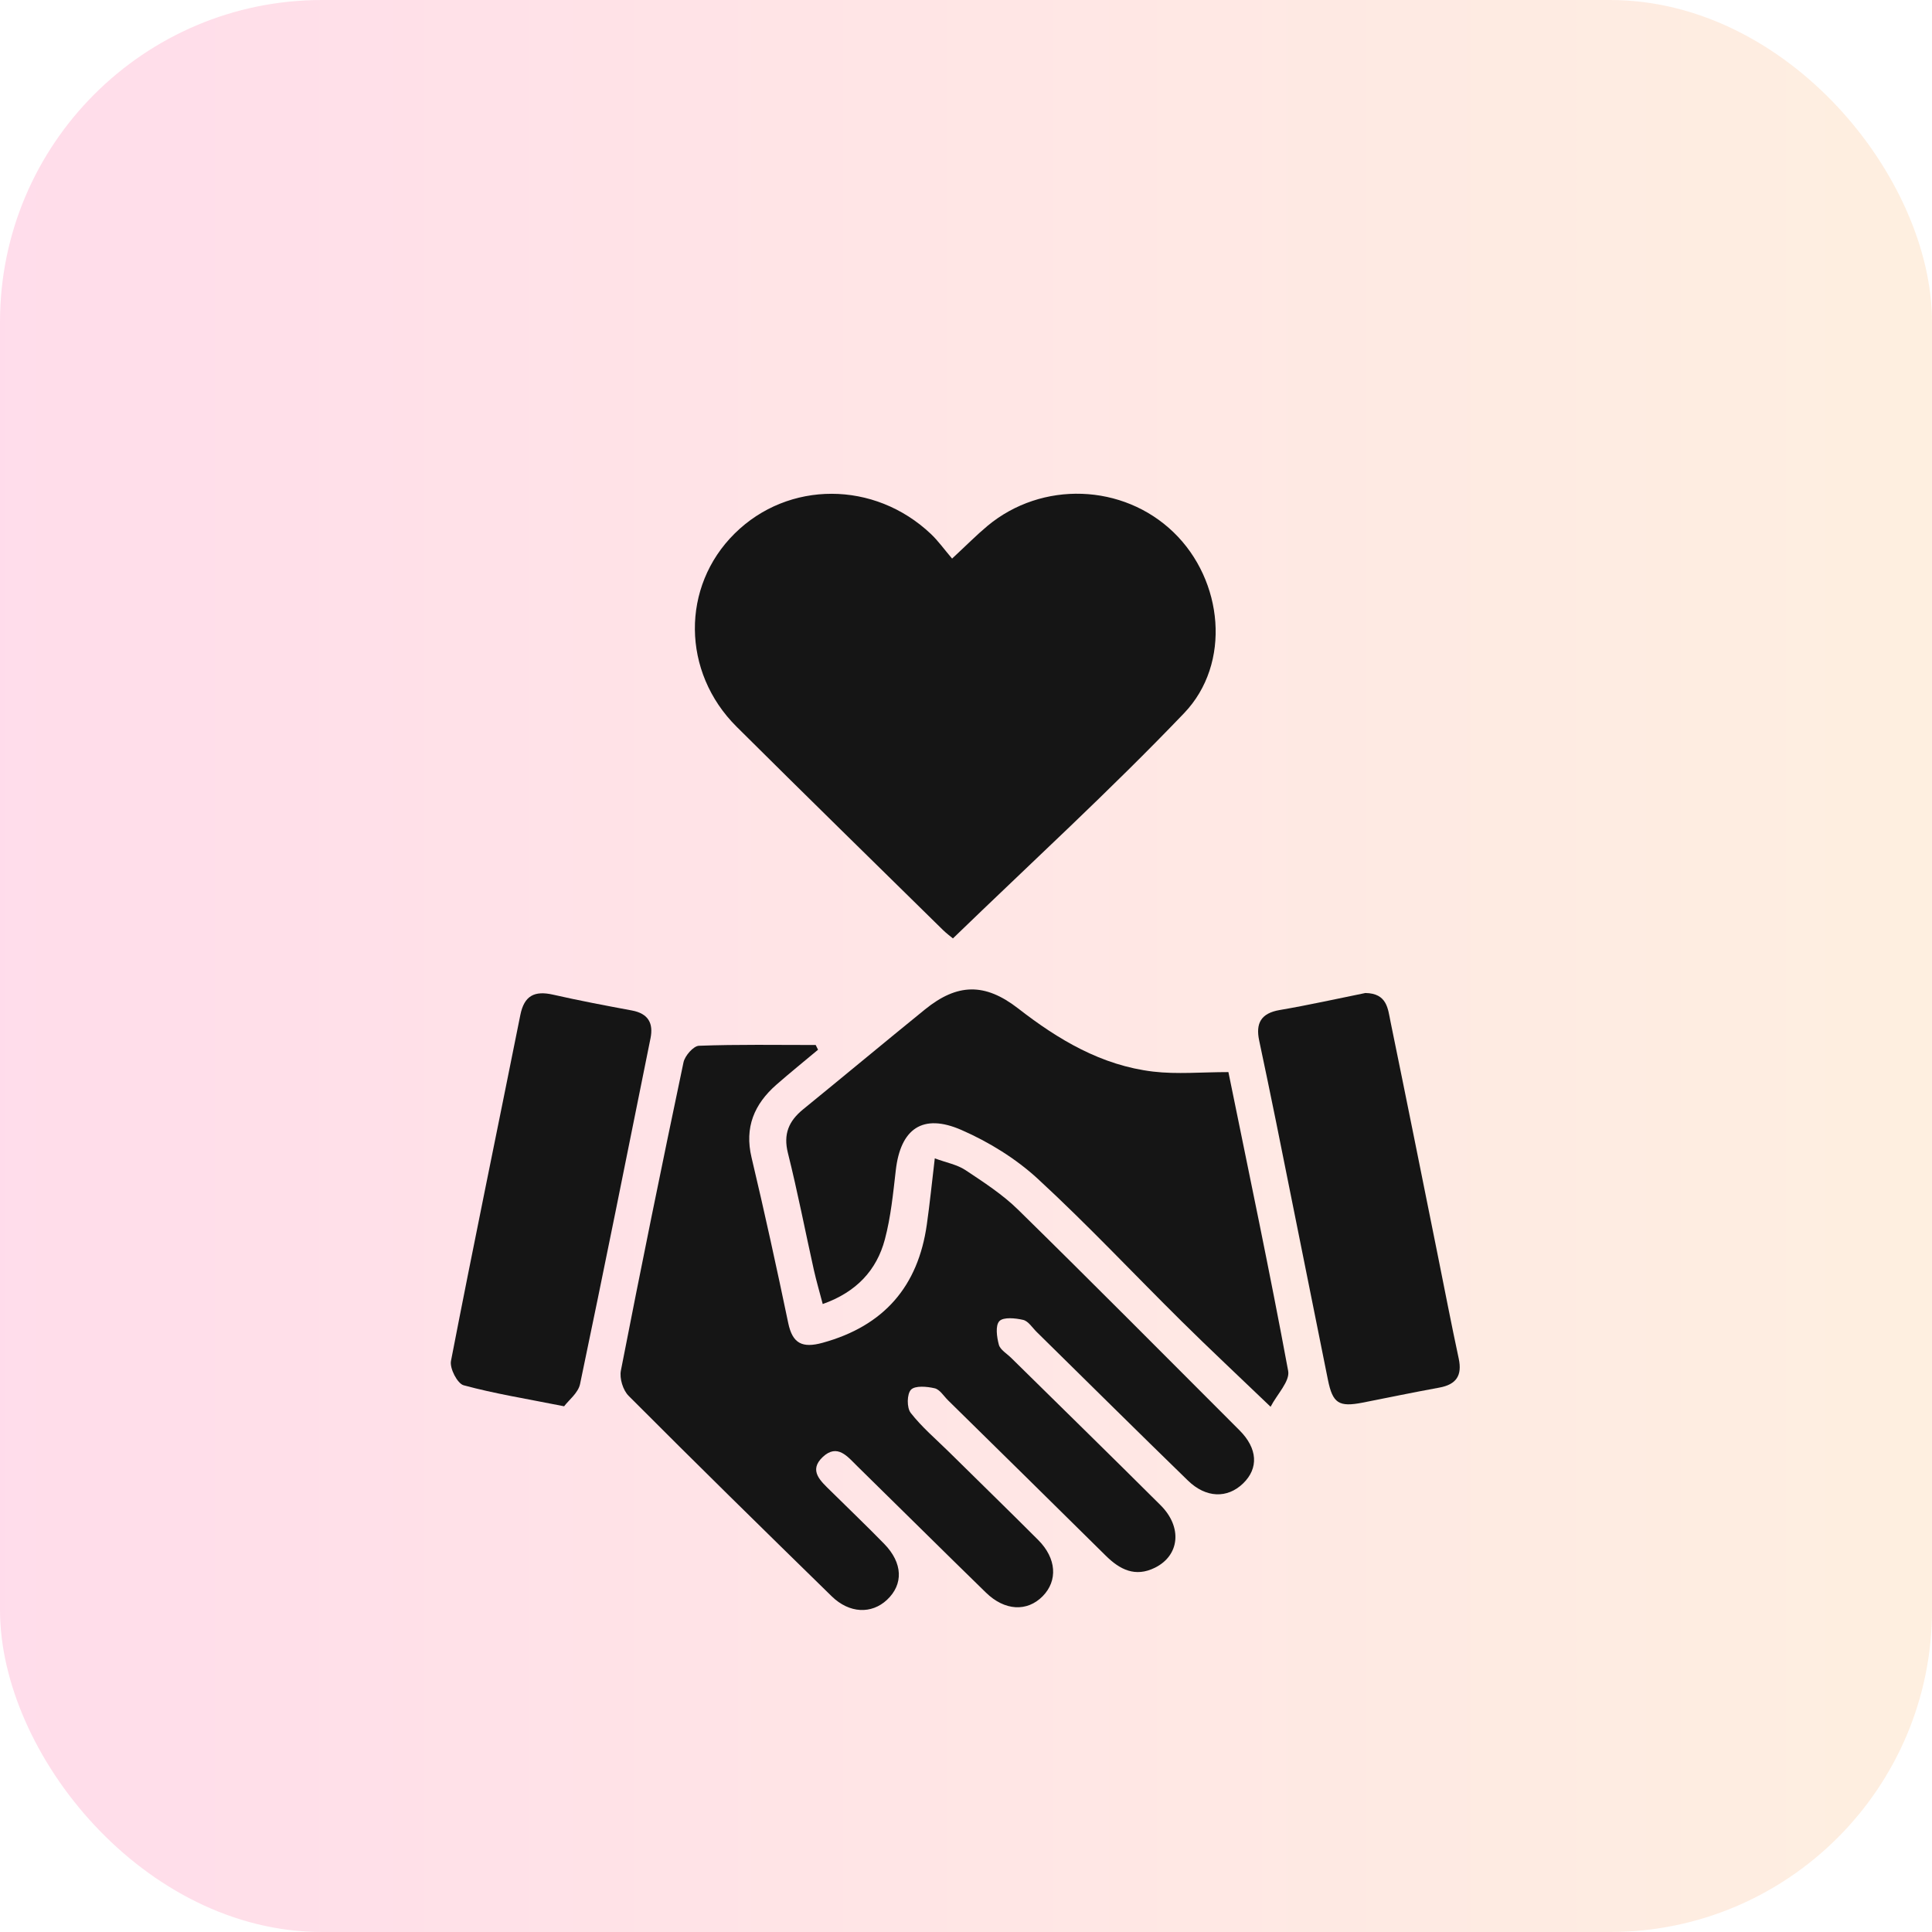 <svg width="90" height="90" viewBox="0 0 90 90" fill="none" xmlns="http://www.w3.org/2000/svg">
<rect opacity="0.15" width="90" height="90" rx="15" fill="url(#paint0_linear_1654_919)"/>
<g filter="url(#filter0_d_1654_919)">
<path d="M38.108 44.9C37.461 45.442 36.805 45.971 36.171 46.526C35.133 47.436 34.677 48.518 35.009 49.917C35.618 52.481 36.181 55.055 36.719 57.633C36.919 58.591 37.377 58.811 38.318 58.553C41.189 57.764 42.77 55.914 43.175 53.044C43.313 52.078 43.409 51.105 43.546 49.961C44.088 50.162 44.586 50.251 44.971 50.506C45.824 51.073 46.703 51.641 47.427 52.352C50.892 55.751 54.31 59.197 57.74 62.628C58.585 63.472 58.642 64.396 57.907 65.105C57.175 65.812 56.18 65.789 55.338 64.97C52.975 62.674 50.637 60.353 48.288 58.043C48.087 57.844 47.903 57.543 47.663 57.486C47.3 57.401 46.741 57.346 46.555 57.543C46.36 57.747 46.435 58.288 46.531 58.644C46.596 58.88 46.902 59.056 47.103 59.254C49.424 61.541 51.758 63.82 54.065 66.12C55.087 67.139 54.955 68.458 53.802 69.03C52.883 69.485 52.167 69.12 51.507 68.466C49.064 66.048 46.613 63.641 44.163 61.231C43.962 61.033 43.78 60.727 43.542 60.672C43.182 60.587 42.627 60.539 42.438 60.737C42.245 60.938 42.237 61.575 42.423 61.816C42.94 62.48 43.598 63.037 44.204 63.634C45.59 65.004 46.988 66.36 48.365 67.74C49.218 68.595 49.283 69.635 48.571 70.359C47.847 71.093 46.803 71.045 45.925 70.186C43.919 68.232 41.935 66.259 39.936 64.301C39.486 63.86 39.01 63.231 38.328 63.871C37.649 64.51 38.238 64.999 38.697 65.453C39.528 66.276 40.375 67.082 41.191 67.92C42.059 68.81 42.091 69.804 41.32 70.526C40.598 71.201 39.567 71.163 38.746 70.363C35.573 67.263 32.412 64.162 29.286 61.026C29.02 60.761 28.851 60.208 28.924 59.843C29.858 55.051 30.833 50.267 31.84 45.488C31.904 45.184 32.301 44.727 32.558 44.716C34.368 44.648 36.184 44.68 37.998 44.68C38.035 44.754 38.071 44.828 38.108 44.9Z" fill="#151515"/>
<path d="M44.352 22.021C45.02 21.402 45.49 20.925 46 20.499C48.537 18.387 52.319 18.524 54.672 20.799C56.986 23.035 57.376 26.905 55.16 29.222C51.717 32.82 48.031 36.194 44.391 39.715C44.285 39.627 44.093 39.485 43.923 39.319C40.718 36.168 37.501 33.024 34.313 29.853C31.75 27.304 31.726 23.323 34.223 20.854C36.724 18.381 40.735 18.383 43.366 20.875C43.698 21.189 43.968 21.569 44.352 22.021Z" fill="#151515"/>
<path d="M57.224 45.942C58.182 50.647 59.153 55.245 60.008 59.866C60.095 60.345 59.491 60.948 59.189 61.533C57.695 60.1 56.356 58.849 55.055 57.562C52.814 55.346 50.658 53.044 48.342 50.911C47.324 49.974 46.071 49.2 44.793 48.641C42.978 47.845 41.95 48.584 41.729 50.518C41.605 51.597 41.498 52.69 41.221 53.734C40.84 55.171 39.897 56.19 38.326 56.747C38.183 56.201 38.031 55.684 37.913 55.16C37.508 53.344 37.156 51.517 36.704 49.712C36.483 48.83 36.743 48.223 37.411 47.678C39.308 46.134 41.187 44.568 43.086 43.026C44.594 41.802 45.88 41.775 47.429 42.977C49.302 44.433 51.308 45.632 53.718 45.919C54.833 46.051 55.981 45.942 57.224 45.942Z" fill="#151515"/>
<path d="M26.279 61.51C24.52 61.159 23.037 60.923 21.597 60.531C21.306 60.45 20.942 59.743 21.008 59.4C22.049 54.021 23.164 48.655 24.239 43.283C24.419 42.382 24.897 42.138 25.767 42.336C26.982 42.612 28.21 42.844 29.436 43.072C30.201 43.214 30.445 43.667 30.303 44.368C29.219 49.74 28.146 55.112 27.021 60.476C26.935 60.887 26.489 61.229 26.279 61.51Z" fill="#151515"/>
<path d="M63.605 42.258C64.617 42.273 64.653 42.99 64.775 43.589C65.517 47.202 66.241 50.818 66.969 54.435C67.295 56.053 67.606 57.673 67.953 59.288C68.12 60.071 67.846 60.495 67.049 60.64C65.857 60.858 64.67 61.104 63.481 61.339C62.369 61.556 62.082 61.377 61.859 60.273C61.053 56.279 60.256 52.282 59.45 48.288C59.193 47.014 58.925 45.741 58.657 44.471C58.49 43.676 58.733 43.201 59.613 43.051C60.985 42.817 62.341 42.513 63.605 42.258Z" fill="#151515"/>
</g>
<defs>
<filter id="filter0_d_1654_919" x="17" y="19" width="55" height="60" filterUnits="userSpaceOnUse" color-interpolation-filters="sRGB">
<feFlood flood-opacity="0" result="BackgroundImageFix"/>
<feColorMatrix in="SourceAlpha" type="matrix" values="0 0 0 0 0 0 0 0 0 0 0 0 0 0 0 0 0 0 127 0" result="hardAlpha"/>
<feOffset dy="4"/>
<feGaussianBlur stdDeviation="2"/>
<feComposite in2="hardAlpha" operator="out"/>
<feColorMatrix type="matrix" values="0 0 0 0 0 0 0 0 0 0 0 0 0 0 0 0 0 0 0.25 0"/>
<feBlend mode="normal" in2="BackgroundImageFix" result="effect1_dropShadow_1654_919"/>
<feBlend mode="normal" in="SourceGraphic" in2="effect1_dropShadow_1654_919" result="shape"/>
</filter>
<linearGradient id="paint0_linear_1654_919" x1="0" y1="45" x2="90" y2="45" gradientUnits="userSpaceOnUse">
<stop stop-color="#FE1776"/>
<stop offset="1" stop-color="#F8922E"/>
</linearGradient>
</defs>
</svg>
